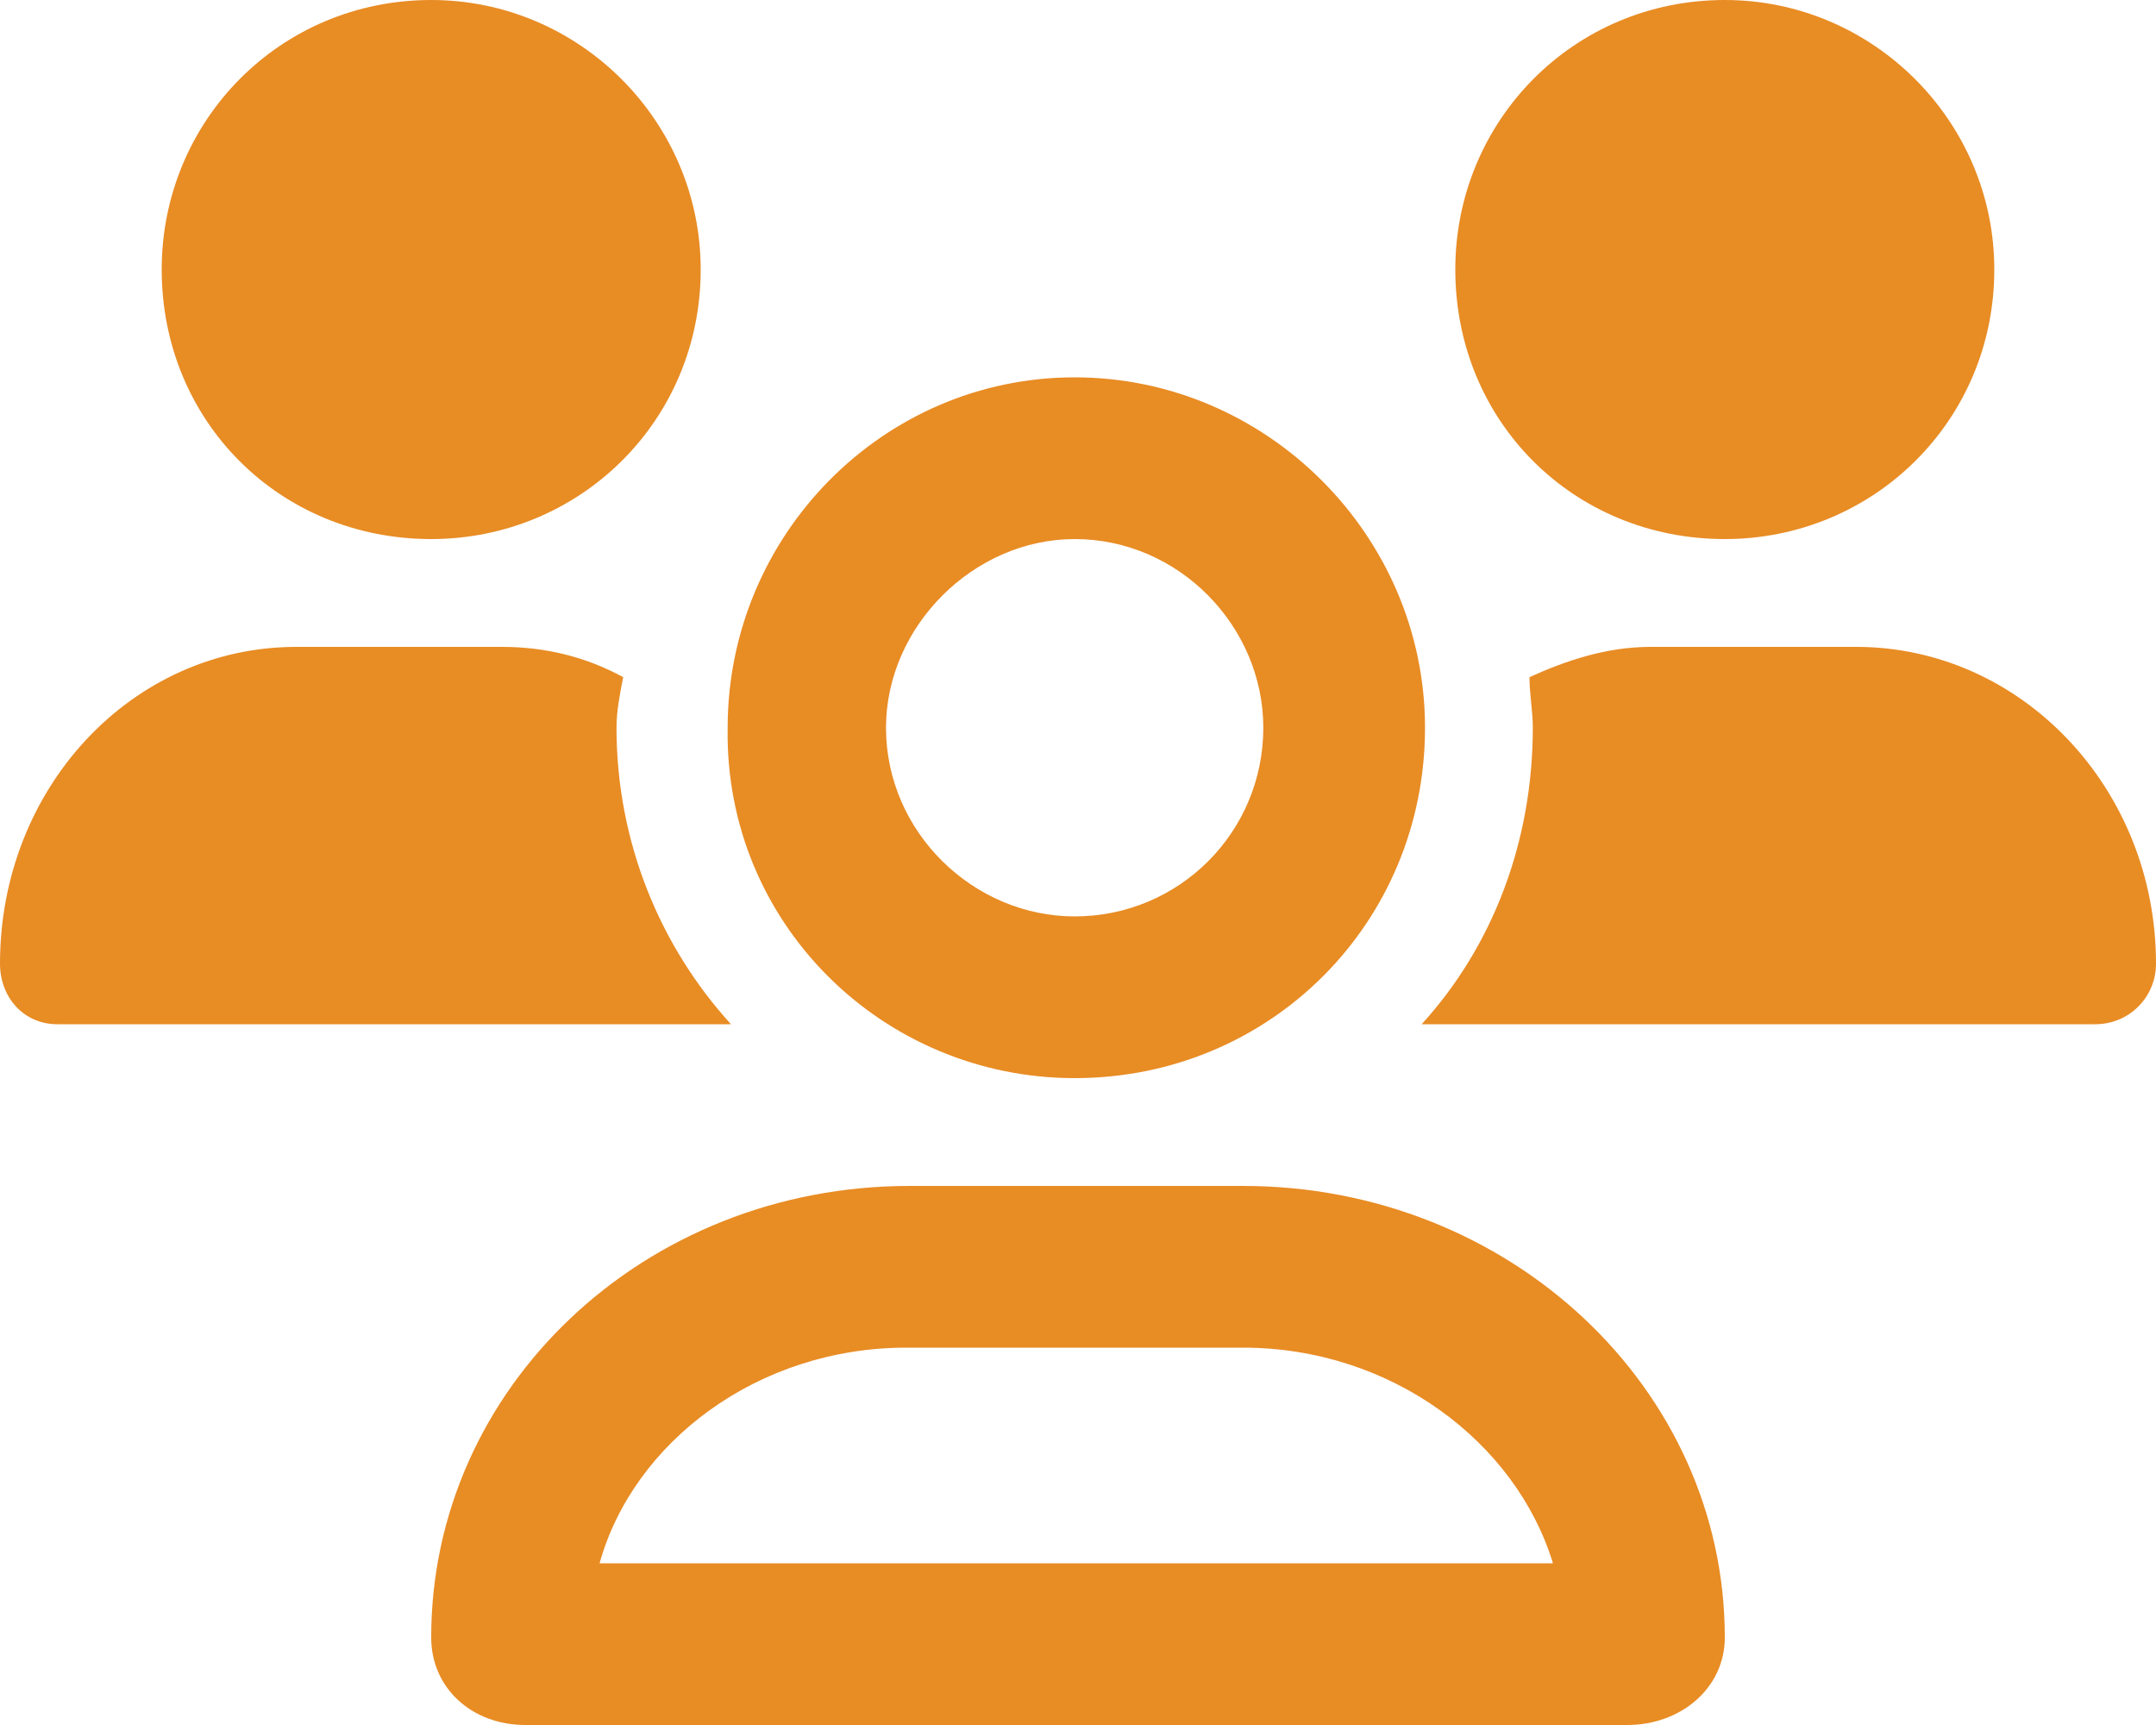 <svg width="20" height="16" viewBox="0 0 20 16" fill="none" xmlns="http://www.w3.org/2000/svg">
<path d="M9.969 10C11.781 10 13.219 8.562 13.219 6.75C13.219 4.969 11.75 3.5 9.969 3.5C8.188 3.5 6.75 4.969 6.75 6.75C6.719 8.562 8.188 10 9.969 10ZM9.969 5C10.938 5 11.719 5.812 11.719 6.75C11.719 7.719 10.938 8.5 9.969 8.5C9.031 8.5 8.219 7.719 8.219 6.75C8.219 5.812 9.031 5 9.969 5ZM16 5C17.375 5 18.5 3.906 18.5 2.5C18.5 1.125 17.375 0 16 0C14.594 0 13.5 1.125 13.5 2.5C13.5 3.906 14.594 5 16 5ZM11.531 11H8.438C5.969 11 4 12.875 4 15.188C4 15.656 4.375 16 4.875 16H15.094C15.594 16 16 15.656 16 15.188C16 12.875 14 11 11.531 11ZM5.562 14.5C5.875 13.375 7.031 12.5 8.406 12.5H11.531C12.906 12.5 14.062 13.375 14.406 14.5H5.562ZM17.219 6H15.312C14.906 6 14.531 6.125 14.188 6.281C14.188 6.438 14.219 6.594 14.219 6.75C14.219 7.812 13.844 8.781 13.188 9.5H19.438C19.75 9.5 20 9.25 20 8.938C20 7.312 18.75 6 17.219 6ZM5.719 6.75C5.719 6.594 5.75 6.438 5.781 6.281C5.438 6.094 5.062 6 4.656 6H2.75C1.219 6 0 7.312 0 8.938C0 9.25 0.219 9.5 0.531 9.5H6.781C6.125 8.781 5.719 7.812 5.719 6.75ZM4 5C5.375 5 6.5 3.906 6.5 2.5C6.5 1.125 5.375 0 4 0C2.594 0 1.5 1.125 1.5 2.5C1.5 3.906 2.594 5 4 5Z" fill="#E88C24"/>
</svg>
